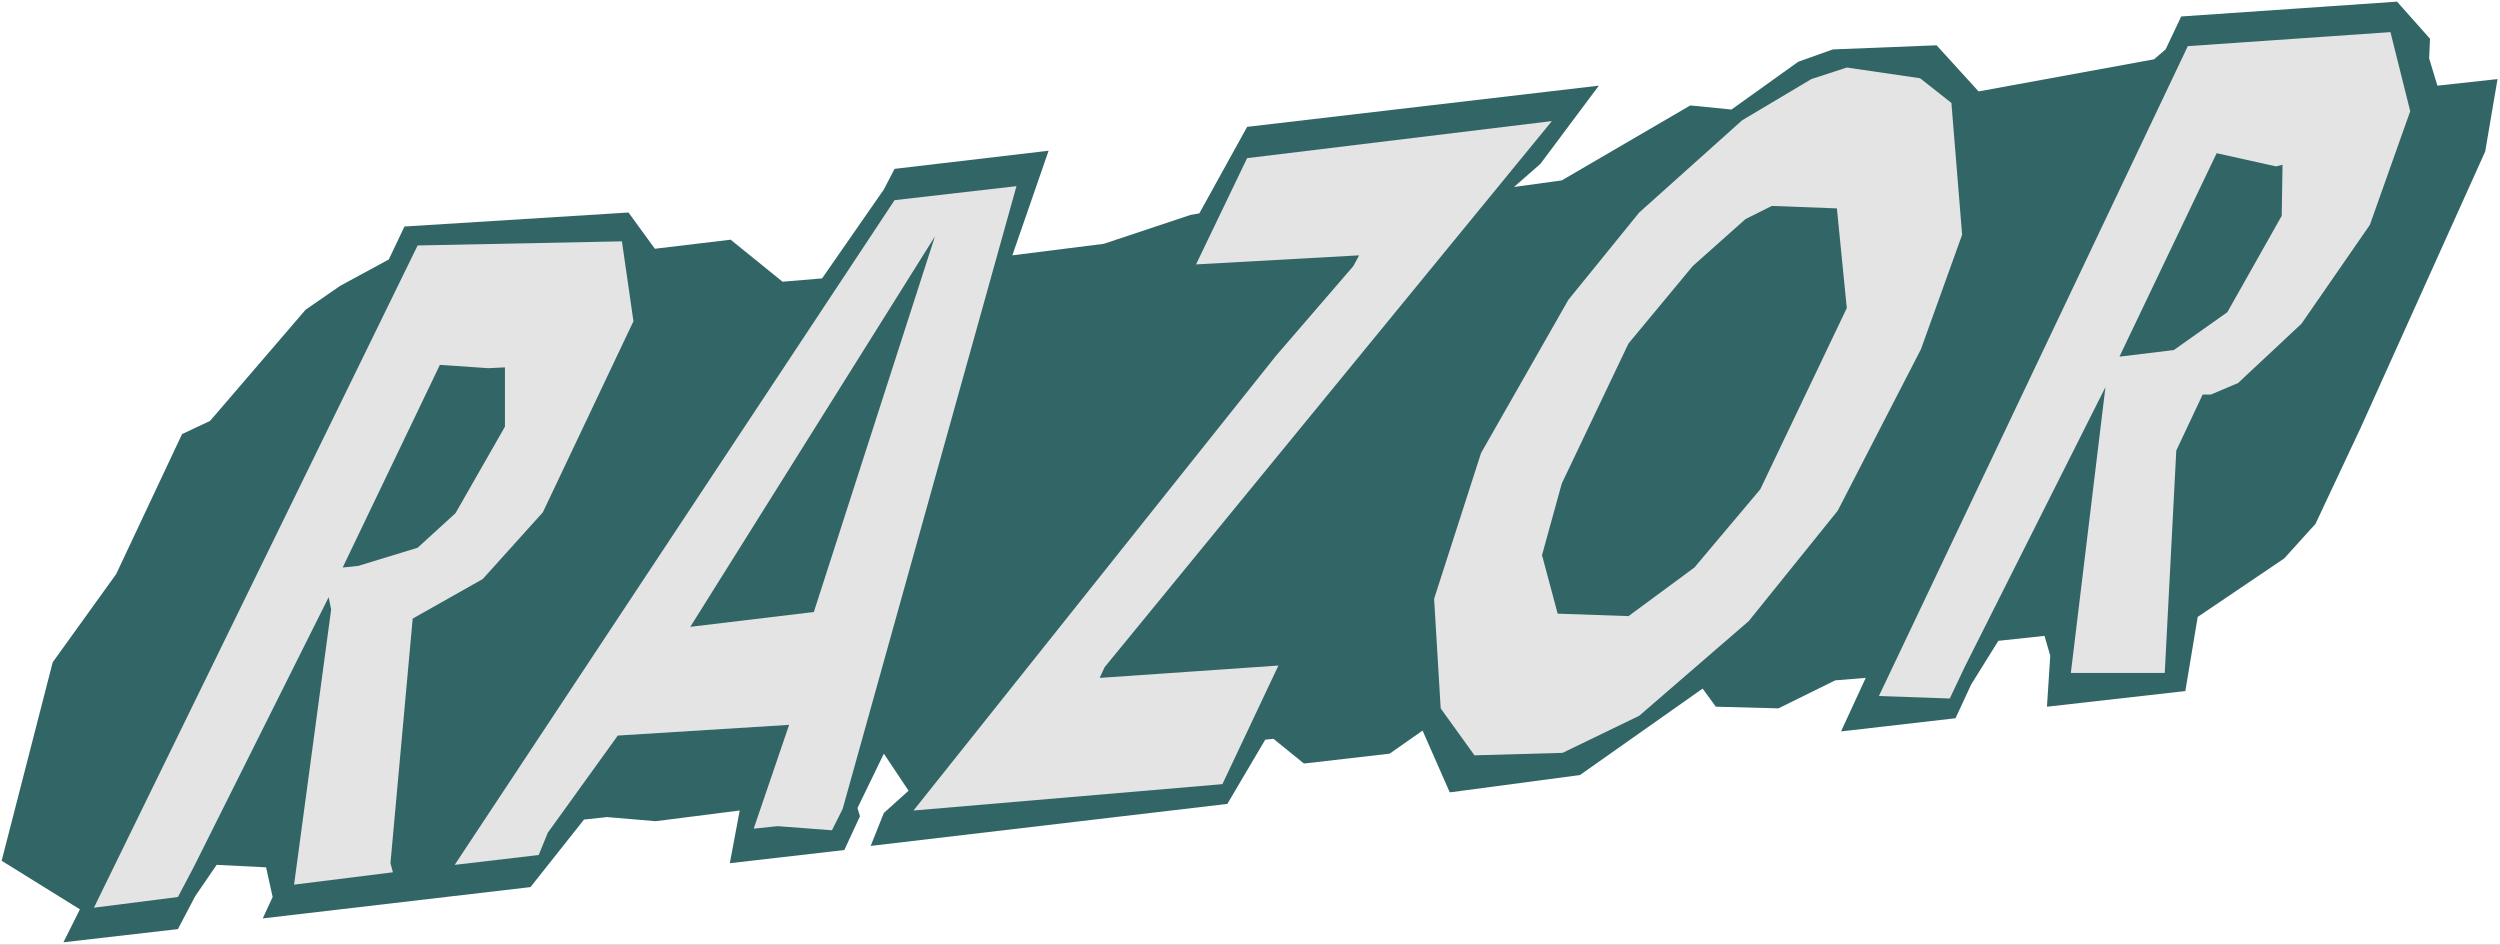<?xml version="1.0" encoding="UTF-8" standalone="no"?>
<svg
   version="1.0"
   width="129.766mm"
   height="49.04mm"
   id="svg11"
   sodipodi:docname="Razor.wmf"
   xmlns:inkscape="http://www.inkscape.org/namespaces/inkscape"
   xmlns:sodipodi="http://sodipodi.sourceforge.net/DTD/sodipodi-0.dtd"
   xmlns="http://www.w3.org/2000/svg"
   xmlns:svg="http://www.w3.org/2000/svg">
  <rect width="100%" height="100%" fill="#333333" stroke="none"/>
  <sodipodi:namedview
     id="namedview11"
     pagecolor="#ffffff"
     bordercolor="#000000"
     borderopacity="0.25"
     inkscape:showpageshadow="2"
     inkscape:pageopacity="0.0"
     inkscape:pagecheckerboard="0"
     inkscape:deskcolor="#d1d1d1"
     inkscape:document-units="mm" />
  <defs
     id="defs1">
    <pattern
       id="WMFhbasepattern"
       patternUnits="userSpaceOnUse"
       width="6"
       height="6"
       x="0"
       y="0" />
  </defs>
  <path
     style="fill:#ffffff;fill-opacity:1;fill-rule:evenodd;stroke:none"
     d="M 0,185.347 H 490.455 V 0 H 0 Z"
     id="path1" />
  <path
     style="fill:#326666;fill-opacity:1;fill-rule:evenodd;stroke:none"
     d="m 388.163,17.937 34.421,-6.302 2.262,-1.939 3.07,-6.464 42.339,-2.909 6.464,7.272 -0.162,3.878 1.616,5.333 11.797,-1.293 -2.424,14.22 -24.402,54.133 -8.888,18.906 -6.141,6.787 -16.968,11.473 -2.424,14.543 -27.149,3.07 0.646,-10.019 -1.131,-3.878 -9.05,0.97 -5.333,8.564 -3.07,6.625 -22.462,2.585 4.848,-10.504 -5.979,0.485 -11.15,5.494 -12.282,-0.323 -2.586,-3.555 -24.078,16.967 -25.533,3.393 -5.333,-12.119 -6.464,4.525 -16.806,1.939 -5.979,-4.848 -1.616,0.162 -7.434,12.604 -69.973,8.241 2.586,-6.464 4.848,-4.363 -4.848,-7.272 -5.171,10.665 0.485,1.616 -3.07,6.625 -22.462,2.585 1.939,-10.342 -16.483,2.101 -9.534,-0.808 -4.525,0.485 -10.504,13.251 -52.52,6.141 1.939,-4.201 -1.293,-5.817 -9.696,-0.485 -4.202,6.141 -3.394,6.464 -22.462,2.585 3.232,-6.464 L 0.323,168.864 10.342,129.92 22.786,112.63 35.714,85.159 41.208,82.574 59.954,60.759 l 6.787,-4.686 9.534,-5.171 3.07,-6.464 43.955,-2.747 5.171,7.11 14.867,-1.778 10.181,8.241 7.757,-0.646 12.12,-17.452 2.101,-4.04 30.219,-3.555 -7.11,20.522 17.938,-2.262 16.968,-5.656 1.778,-0.323 9.373,-16.967 69.003,-8.08 -11.474,15.351 -5.171,4.525 9.373,-1.293 25.21,-14.705 8.08,0.808 13.09,-9.372 6.787,-2.424 20.362,-0.808 z"
     id="path2" />
  <path
     style="fill:#e4e4e4;fill-opacity:1;fill-rule:evenodd;stroke:none"
     d="m 382.83,20.199 2.101,25.855 -8.08,22.461 -16.322,31.672 -17.453,21.653 -21.493,18.583 -15.029,7.272 -17.291,0.485 -6.626,-9.211 -1.293,-21.492 9.211,-28.602 17.13,-30.056 13.898,-17.129 20.2,-18.098 13.574,-8.08 6.949,-2.262 14.382,2.101 z"
     id="path3" />
  <path
     style="fill:#e4e4e4;fill-opacity:1;fill-rule:evenodd;stroke:none"
     d="m 124.27,63.021 -17.776,37.489 -11.797,13.089 -13.736,7.756 -4.363,47.993 0.485,1.778 -19.392,2.424 7.272,-53.972 -0.485,-2.424 -26.502,53.002 -3.07,5.817 -16.483,2.101 63.509,-129.92 40.077,-0.808 z"
     id="path4" />
  <path
     style="fill:#e4e4e4;fill-opacity:1;fill-rule:evenodd;stroke:none"
     d="m 165.317,158.684 -2.101,4.201 -10.666,-0.808 -4.686,0.485 6.949,-20.361 -33.613,2.101 -13.736,19.068 -1.778,4.363 -16.483,1.939 86.294,-130.405 23.917,-2.747 z"
     id="path5" />
  <path
     style="fill:#e4e4e4;fill-opacity:1;fill-rule:evenodd;stroke:none"
     d="m 216.705,130.89 -0.97,2.101 35.067,-2.424 -10.989,23.269 -60.6,5.171 71.104,-89.199 15.19,-17.614 1.131,-2.101 -31.997,1.778 10.019,-20.845 59.792,-7.272 z"
     id="path6" />
  <path
     style="fill:#e4e4e4;fill-opacity:1;fill-rule:evenodd;stroke:none"
     d="m 472.841,21.815 -7.918,22.3 -13.413,19.391 -12.443,11.635 -5.333,2.262 h -1.616 l -5.171,10.988 -2.262,43.63 h -18.422 l 6.787,-56.073 -27.472,54.618 -3.07,6.464 -13.898,-0.485 60.6,-127.496 39.754,-2.747 z"
     id="path7" />
  <path
     style="fill:#326666;fill-opacity:1;fill-rule:evenodd;stroke:none"
     d="M 135.421,122.972 183.416,46.377 159.661,120.063 Z"
     id="path8" />
  <path
     style="fill:#326666;fill-opacity:1;fill-rule:evenodd;stroke:none"
     d="m 99.061,72.07 v 11.635 l -9.696,16.967 -7.434,6.787 -11.635,3.555 -3.07,0.323 19.069,-39.752 9.534,0.646 z"
     id="path9" />
  <path
     style="fill:#326666;fill-opacity:1;fill-rule:evenodd;stroke:none"
     d="m 362.307,60.436 -16.968,35.55 -12.928,15.351 -12.928,9.534 -13.898,-0.485 -3.07,-11.473 3.878,-14.059 13.09,-27.471 12.605,-15.19 10.342,-9.211 5.171,-2.585 12.766,0.485 z"
     id="path10" />
  <path
     style="fill:#326666;fill-opacity:1;fill-rule:evenodd;stroke:none"
     d="m 447.793,32.318 -0.162,10.019 -10.666,18.906 -10.504,7.433 -10.666,1.293 19.069,-39.913 11.635,2.585 z"
     id="path11" />
</svg>
